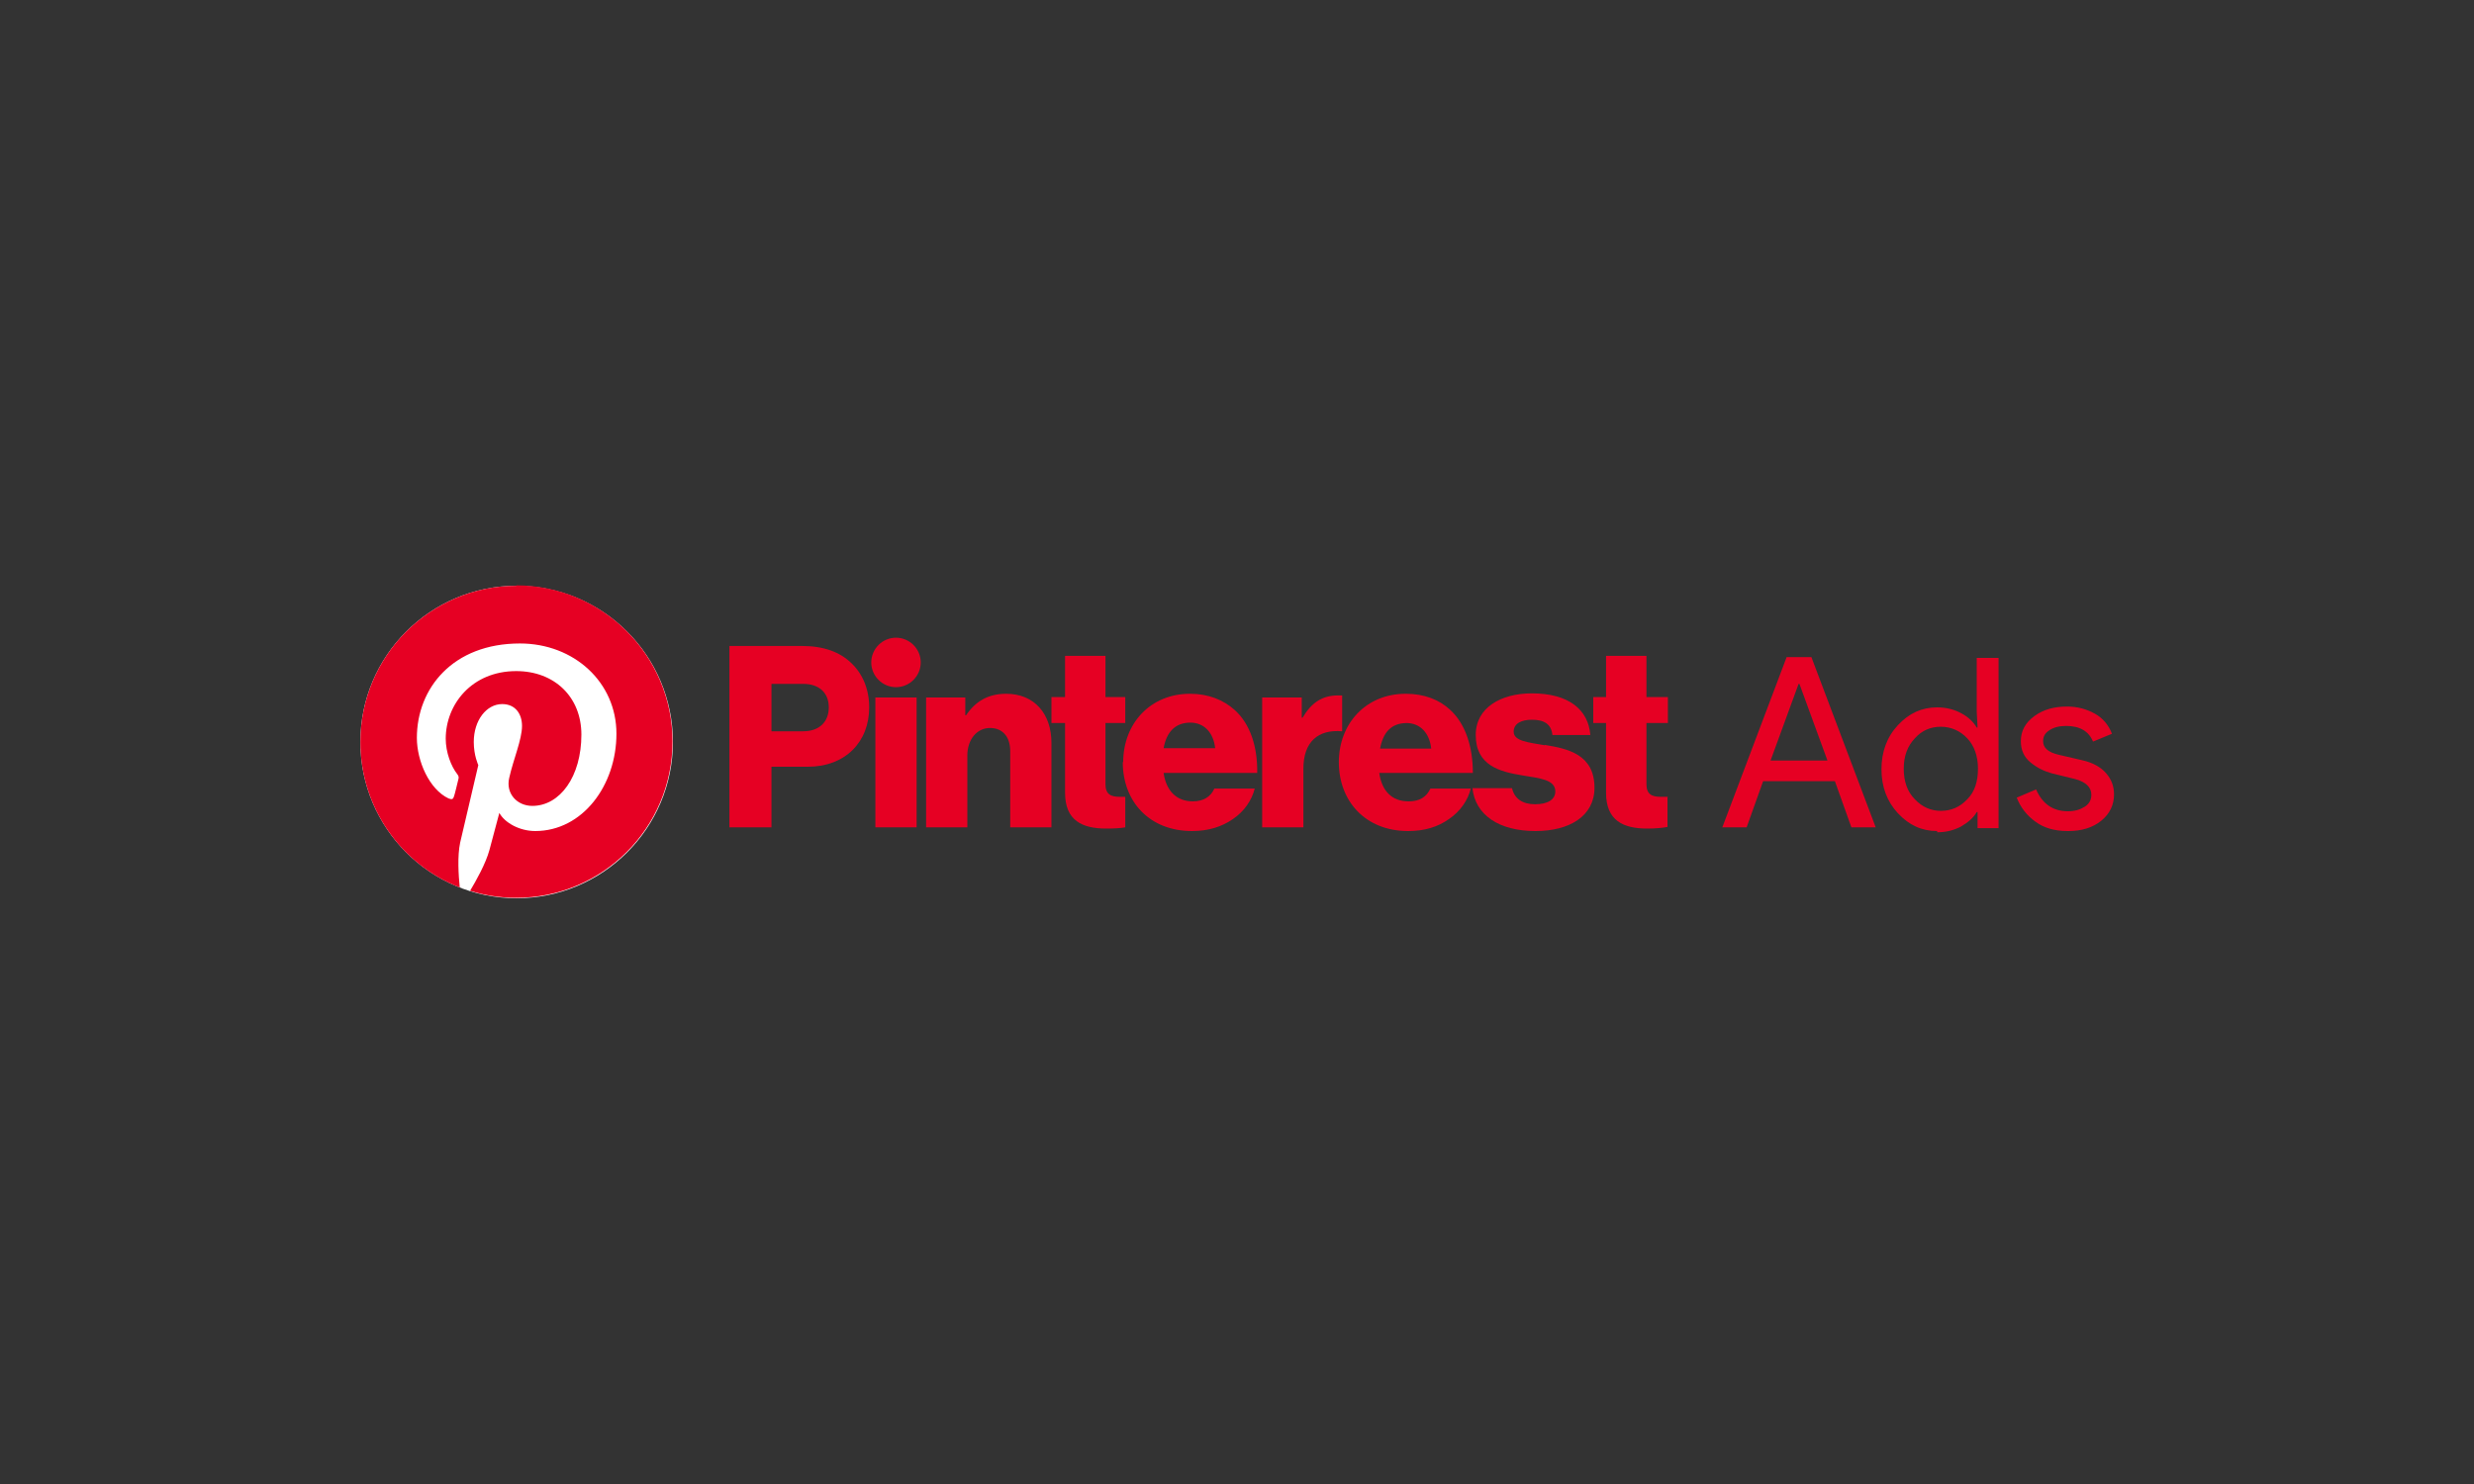 <?xml version="1.0" encoding="UTF-8"?> <svg xmlns="http://www.w3.org/2000/svg" id="Camada_2" data-name="Camada 2" viewBox="0 0 60 36"><rect x="0" y="0" width="60" height="36" fill="#333333" stroke="none"/><defs><style> .cls-1 { fill: #fff; } .cls-1, .cls-2 { fill-rule: evenodd; } .cls-3 { fill: none; } .cls-4, .cls-2 { fill: #e60023; } </style></defs><g id="Layer_1" data-name="Layer 1"><rect class="cls-3" width="60" height="36"></rect><g><g><rect class="cls-4" x="21.23" y="16.92" width="1" height="3.15"></rect><path class="cls-2" d="M22.44,16.92h.97v.43h.02c.23-.34.54-.52.97-.52.69,0,1.1.49,1.1,1.19v2.05h-1v-1.85c0-.33-.17-.56-.49-.56s-.55.28-.55.67v1.74h-1v-3.15Z"></path><path class="cls-2" d="M22.33,16.07c0-.33-.27-.6-.6-.6s-.6.27-.6.6.27.6.6.6.6-.27.6-.6Z"></path><path class="cls-2" d="M32.55,16.87s-.06,0-.1,0c-.38,0-.64.17-.86.54h-.02v-.49h-.96v3.15h1v-1.42c0-.66.36-.96.94-.91v-.87Z"></path><path class="cls-2" d="M37.47,18.08c-.4-.07-.76-.1-.76-.33,0-.2.19-.29.44-.29.28,0,.47.09.5.37h.92c-.05-.62-.53-1.01-1.42-1.01-.74,0-1.36.34-1.36,1.01,0,.74.58.89,1.13.98.42.07.8.1.8.39,0,.2-.19.31-.49.31s-.5-.13-.56-.39h-.96c.07.65.64,1.04,1.53,1.04.82,0,1.43-.36,1.43-1.05,0-.81-.65-.95-1.21-1.04Z"></path><path class="cls-2" d="M34.11,17.54c.33,0,.56.24.6.62h-1.24c.07-.38.26-.62.65-.62h0ZM34.16,19.44c-.41,0-.65-.26-.71-.69h2.27c0-.64-.18-1.19-.55-1.53-.27-.25-.63-.39-1.08-.39-.96,0-1.62.72-1.62,1.66s.64,1.67,1.68,1.67c.4,0,.72-.1.99-.29.28-.19.46-.46.53-.74h-.98c-.09.2-.26.31-.52.31Z"></path><path class="cls-2" d="M40.45,19.33s-.11,0-.17,0c-.22,0-.35-.06-.35-.31v-1.48h.52v-.63h-.52v-1h-.98v1h-.31v.63h.31v1.69c0,.68.42.87,1,.87.22,0,.39-.02.49-.04v-.74Z"></path><path class="cls-2" d="M27.29,19.33s-.09,0-.13,0c-.22,0-.35-.06-.35-.31v-1.48h.48v-.63h-.48v-1h-.98v1h-.33v.63h.33v1.69c0,.68.42.87,1,.87.2,0,.35-.01.46-.03v-.75Z"></path><path class="cls-2" d="M29.47,18.15c-.04-.38-.27-.62-.6-.62-.38,0-.58.24-.65.62h1.24ZM27.24,18.49c0-.94.66-1.66,1.62-1.66.45,0,.81.15,1.08.39.38.34.56.89.55,1.53h-2.27c.06.42.3.69.71.69.26,0,.44-.12.52-.31h.98c-.07.28-.25.55-.53.74-.26.18-.58.29-.99.29-1.04,0-1.68-.72-1.68-1.67Z"></path><path class="cls-2" d="M19.48,17.74c.39,0,.62-.23.62-.58s-.23-.57-.62-.57h-.77v1.15h.77ZM17.7,15.67h1.74c.54,0,.93.15,1.2.41.28.26.44.64.44,1.08,0,.84-.58,1.44-1.49,1.44h-.88v1.47h-1.02v-4.4Z"></path><path class="cls-1" d="M16.32,18c0,2.09-1.7,3.79-3.79,3.79s-3.79-1.7-3.79-3.79,1.7-3.79,3.79-3.79,3.79,1.7,3.79,3.79Z"></path><path class="cls-2" d="M12.53,14.21c-2.09,0-3.79,1.7-3.79,3.79,0,1.6,1,2.98,2.41,3.53-.03-.3-.06-.76.01-1.09.07-.3.44-1.88.44-1.88,0,0-.11-.23-.11-.56,0-.53.31-.92.69-.92.32,0,.48.24.48.53,0,.33-.21.81-.31,1.26-.09.38.19.68.56.68.67,0,1.19-.71,1.19-1.73,0-.91-.65-1.54-1.58-1.54-1.08,0-1.71.81-1.71,1.64,0,.33.13.67.28.86.03.04.04.07.03.11-.03.12-.09.38-.11.43-.02.07-.05.08-.13.05-.47-.22-.77-.91-.77-1.47,0-1.2.87-2.29,2.5-2.29,1.31,0,2.34.94,2.34,2.19s-.82,2.36-1.97,2.36c-.38,0-.74-.2-.87-.44,0,0-.19.72-.24.9-.09.33-.32.74-.47.99.35.11.73.17,1.12.17,2.09,0,3.79-1.7,3.79-3.79s-1.7-3.79-3.79-3.79Z"></path></g><path class="cls-2" d="M41.77,20.07l1.56-4.13h.6l1.56,4.13h-.59l-.4-1.12h-1.74l-.4,1.12h-.59ZM42.95,18.45h1.37l-.68-1.86h-.02l-.68,1.86h0ZM46.98,20.16c-.37,0-.68-.14-.95-.43-.27-.29-.4-.65-.4-1.07s.13-.78.4-1.07c.27-.29.58-.43.95-.43.22,0,.41.05.58.14.17.09.3.21.38.35h.02l-.02-.39v-1.3h.53v4.13h-.51v-.39h-.02c-.08.14-.21.25-.38.35-.17.09-.36.14-.58.14h0ZM47.07,19.67c.25,0,.46-.09.64-.28.18-.18.26-.43.26-.74s-.09-.56-.26-.74-.39-.28-.64-.28-.46.09-.63.28c-.18.19-.27.43-.27.74s.09.56.27.74c.18.19.39.28.63.28h0ZM50.14,20.16c-.32,0-.58-.08-.78-.23-.21-.15-.36-.35-.45-.58l.47-.2c.15.35.41.53.77.53.17,0,.3-.04.41-.11.11-.07.16-.17.16-.29,0-.18-.13-.31-.39-.38l-.57-.14c-.18-.05-.35-.13-.51-.26s-.24-.3-.24-.52c0-.25.11-.45.33-.61.22-.16.48-.23.79-.23.25,0,.47.06.67.17.2.11.34.28.42.49l-.46.19c-.1-.25-.32-.38-.65-.38-.16,0-.29.03-.4.1-.11.07-.16.15-.16.27,0,.16.12.27.38.33l.56.13c.27.06.46.17.59.32.13.15.19.32.19.51,0,.25-.1.47-.31.64-.21.17-.48.25-.8.25Z"></path></g></g></svg> 
